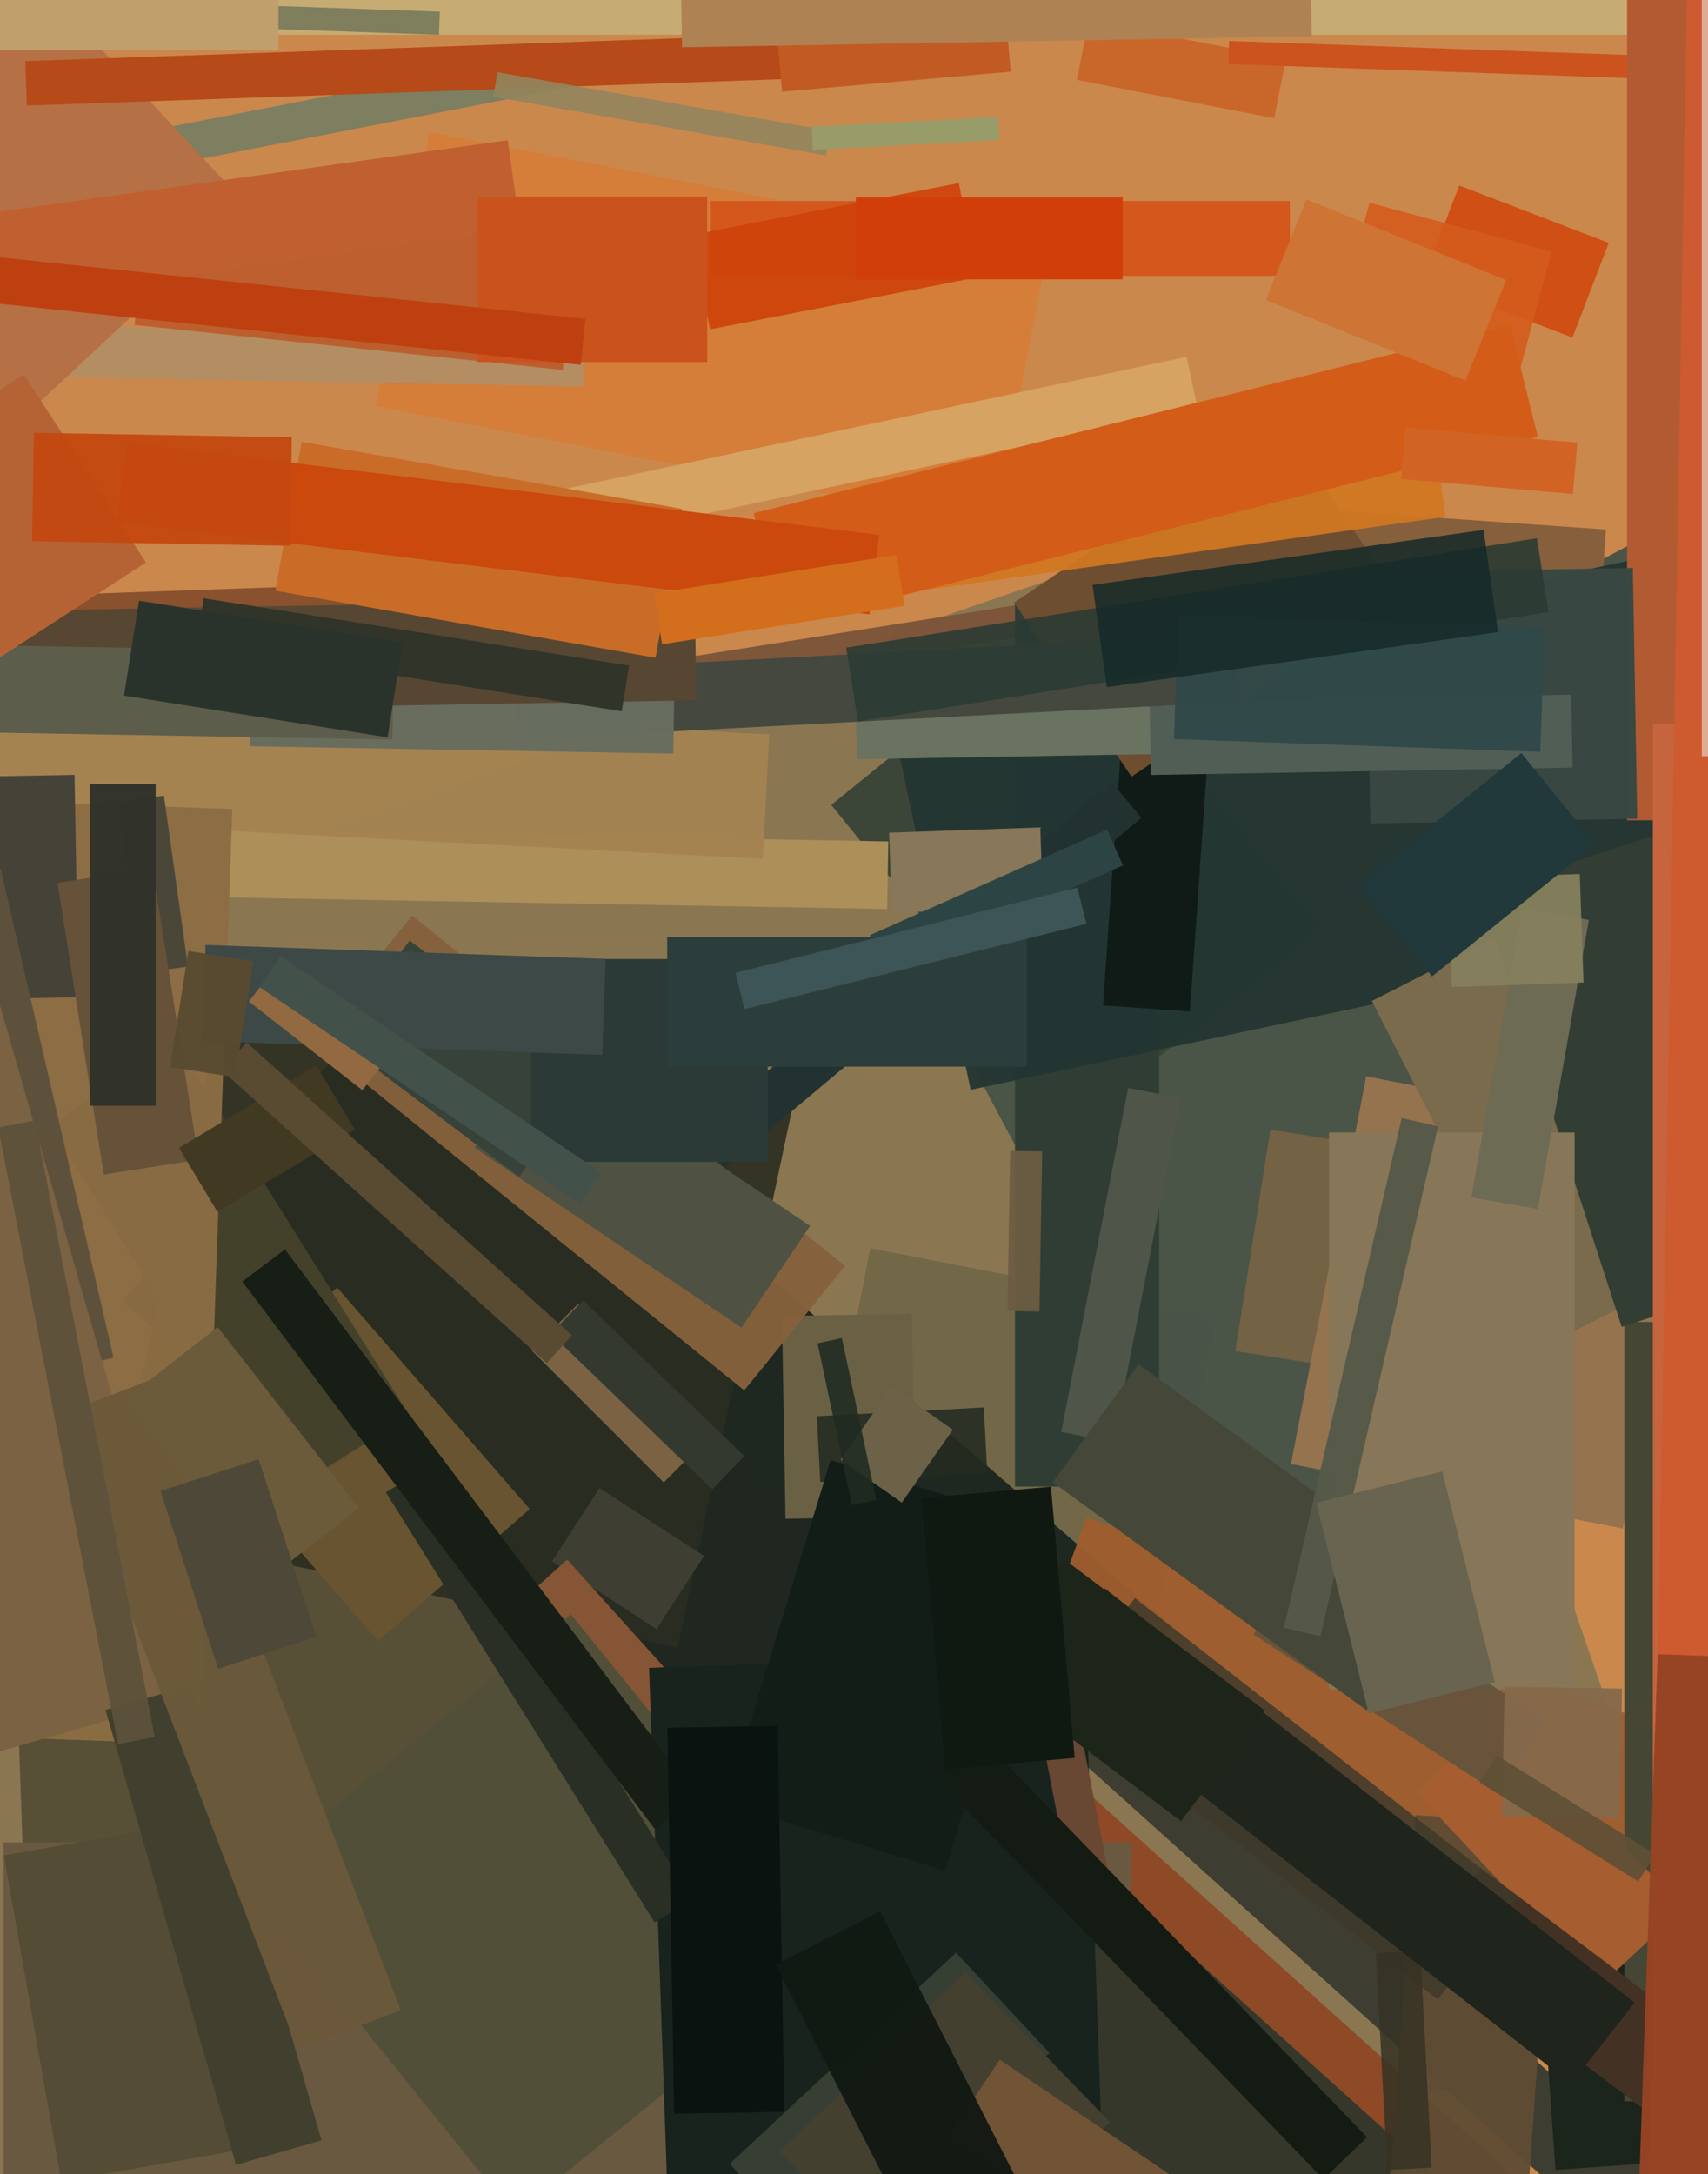<svg xmlns="http://www.w3.org/2000/svg" width="480px" height="611px">
  <rect width="480" height="611" fill="rgb(203,136,76)"/>
  <polygon points="-134.044,310.633 337.77,148.175 480.044,561.367 8.23,723.825" fill="rgba(138,119,82,1.0)"/>
  <polygon points="441.899,94.867 399.888,78.74 410.101,52.133 452.112,68.26" fill="rgba(207,79,20,1.0)"/>
  <polygon points="279.385,147.915 105.637,114.142 120.615,37.085 294.363,70.858" fill="rgba(212,126,57,0.988)"/>
  <polygon points="190.72,393.06 206.11,375.968 499.28,639.94 483.89,657.032" fill="rgba(61,62,49,1.0)"/>
  <polygon points="321.43,474.217 224.249,455.327 244.57,350.783 341.751,369.673" fill="rgba(114,103,71,1.0)"/>
  <polygon points="253.384,261.89 485.158,138.654 589.616,335.11 357.842,458.346" fill="rgba(73,83,71,0.976)"/>
  <polygon points="304.722,313.998 233.609,226.18 299.278,173.002 370.391,260.82" fill="rgba(59,69,56,1.0)"/>
  <polygon points="302.647,22.453 305.891,5.766 361.353,16.547 358.109,33.234" fill="rgba(201,103,42,1.0)"/>
  <polygon points="191.288,184.981 310.304,166.13 311.712,175.019 192.696,193.87" fill="rgba(125,85,57,0.98)"/>
  <polygon points="440.988,394.543 347.157,379.682 357.012,317.457 450.843,332.318" fill="rgba(115,98,68,1.0)"/>
  <polygon points="3.532,438.052 147.944,433.009 151.468,533.948 7.056,538.991" fill="rgba(88,79,55,1.0)"/>
  <polygon points="247.952,551.313 34.369,365.648 116.048,271.687 329.631,457.352" fill="rgba(31,40,33,0.996)"/>
  <polygon points="454.611,545.613 284.526,483.708 305.389,426.387 475.474,488.292" fill="rgba(159,93,47,0.953)"/>
  <polygon points="431.612,530.962 527.877,524.23 533.388,603.038 437.123,609.77" fill="rgba(27,37,27,1.0)"/>
  <polygon points="215.097,498.895 253.237,456.536 424.903,611.105 386.763,653.464" fill="rgba(142,73,38,1.0)"/>
  <polygon points="249.317,255.444 26.351,251.553 26.683,232.556 249.649,236.447" fill="rgba(173,143,90,1.0)"/>
  <polygon points="219.755,369.823 256.25,369.186 257.245,426.177 220.75,426.814" fill="rgba(106,97,69,1.0)"/>
  <polygon points="-66.194,170.042 136.182,162.975 137.194,191.958 -65.182,199.025" fill="rgba(137,81,46,0.996)"/>
  <polygon points="447.936,197.196 347.681,190.186 351.064,141.804 451.319,148.814" fill="rgba(134,95,61,1.0)"/>
  <polygon points="325.75,417.75 285.25,417.75 285.25,169.25 325.75,169.25" fill="rgba(47,61,52,1.0)"/>
  <polygon points="190.45,462.985 31.012,429.095 63.55,276.015 222.988,309.905" fill="rgba(43,45,33,0.902)"/>
  <polygon points="250.536,201.591 466.217,155.747 488.464,260.409 272.783,306.253" fill="rgba(35,53,50,0.949)"/>
  <polygon points="106.242,461.165 52.117,398.902 94.758,361.835 148.883,424.098" fill="rgba(104,84,48,1.0)"/>
  <polygon points="334.407,284.239 309.966,282.53 316.593,187.761 341.034,189.47" fill="rgba(17,28,25,0.992)"/>
  <polygon points="6.885,105.879 7.138,91.381 164.115,94.121 163.862,108.619" fill="rgba(180,142,99,0.988)"/>
  <polygon points="155.151,438.743 168.495,418.195 197.849,437.257 184.505,457.805" fill="rgba(63,62,51,1.0)"/>
  <polygon points="24.576,40.132 166.421,12.561 168.424,22.868 26.579,50.439" fill="rgba(126,126,96,1.0)"/>
  <polygon points="182.601,488.714 147.137,449.327 159.399,438.286 194.863,477.673" fill="rgba(134,85,54,1.0)"/>
  <polygon points="1.0,624.25 1.0,517.75 318.0,517.75 318.0,624.25" fill="rgba(105,89,64,1.0)"/>
  <polygon points="209.152,390.73 87.529,292.241 115.848,257.27 237.471,355.759" fill="rgba(134,98,60,0.965)"/>
  <polygon points="68.38,528.27 160.472,453.695 236.62,547.73 144.528,622.305" fill="rgba(81,79,56,1.0)"/>
  <polygon points="501.589,23.479 345.184,18.017 345.411,11.521 501.816,16.983" fill="rgba(204,83,30,1.0)"/>
  <polygon points="456.037,429.544 362.783,411.417 383.963,302.456 477.217,320.583" fill="rgba(148,115,78,1.0)"/>
  <polygon points="158.156,103.969 37.819,91.321 41.844,53.031 162.181,65.679" fill="rgba(189,95,47,0.973)"/>
  <polygon points="427.132,104.021 375.938,90.304 384.868,56.979 436.062,70.696" fill="rgba(212,91,28,0.902)"/>
  <polygon points="214.352,241.347 -124.184,223.605 -122.352,188.653 216.184,206.395" fill="rgba(164,131,82,0.969)"/>
  <polygon points="487.5,590.5 456.5,590.5 456.5,371.5 487.5,371.5" fill="rgba(70,70,53,1.0)"/>
  <polygon points="317.982,218.26 284.99,169.347 360.018,118.74 393.01,167.653" fill="rgba(110,78,48,1.0)"/>
  <polygon points="386.767,683.894 240.739,552.41 284.233,504.106 430.261,635.59" fill="rgba(52,55,41,1.0)"/>
  <polygon points="17.239,613.025 1.089,521.438 54.761,511.975 70.911,603.562" fill="rgba(84,76,53,1.0)"/>
  <polygon points="531.5,9.75 60.5,9.75 60.5,-62.75 531.5,-62.75" fill="rgba(198,172,115,1.0)"/>
  <polygon points="426.203,662.927 387.298,660.206 397.797,510.073 436.702,512.794" fill="rgba(95,75,52,0.957)"/>
  <polygon points="212.76,151.745 403.387,124.954 406.24,145.255 215.613,172.046" fill="rgba(210,119,34,0.929)"/>
  <polygon points="123.369,9.778 64.405,7.718 64.631,1.222 123.595,3.282" fill="rgba(127,126,93,1.0)"/>
  <polygon points="398.041,503.657 421.81,481.492 472.959,536.343 449.19,558.508" fill="rgba(166,93,48,1.0)"/>
  <polygon points="385.541,281.286 429.201,259.04 478.459,355.714 434.799,377.96" fill="rgba(121,107,76,1.0)"/>
  <polygon points="491.75,230.5 457.25,230.5 457.25,-98.5 491.75,-98.5" fill="rgba(178,91,51,1.0)"/>
  <polygon points="362.5,77.5 199.5,77.5 199.5,56.5 362.5,56.5" fill="rgba(212,87,28,1.0)"/>
  <polygon points="208.368,373.104 133.34,322.497 152.632,293.896 227.66,344.503" fill="rgba(79,81,67,1.0)"/>
  <polygon points="400.215,546.163 416.163,524.999 520.785,603.837 504.837,625.001" fill="rgba(67,50,36,1.0)"/>
  <polygon points="13.889,316.106 49.931,293.584 115.111,397.894 79.069,420.416" fill="rgba(68,65,43,1.0)"/>
  <polygon points="56.112,490.186 -102.291,484.654 -93.112,221.814 65.291,227.346" fill="rgba(140,109,68,0.961)"/>
  <polygon points="383.891,160.91 458.879,159.601 460.109,230.09 385.121,231.399" fill="rgba(56,72,67,0.98)"/>
  <polygon points="-36.041,218.752 20.95,217.757 22.041,280.248 -34.95,281.243" fill="rgba(69,66,56,0.992)"/>
  <polygon points="182.408,468.688 304.833,464.413 310.592,629.312 188.167,633.587" fill="rgba(25,35,29,1.0)"/>
  <polygon points="416.023,250.669 479.268,230.12 518.977,352.331 455.732,372.88" fill="rgba(50,62,51,1.0)"/>
  <polygon points="-6.535,129.497 -66.892,64.772 9.535,-6.497 69.892,58.228" fill="rgba(182,112,69,1.0)"/>
  <polygon points="-20.69,87.604 -24.17,62.847 142.69,39.396 146.17,64.153" fill="rgba(192,96,49,1.0)"/>
  <polygon points="240.237,182.366 339.222,180.638 339.763,211.634 240.778,213.362" fill="rgba(106,114,96,1.0)"/>
  <polygon points="7.1,17.171 231.463,9.336 231.9,21.829 7.537,29.664" fill="rgba(182,74,25,1.0)"/>
  <polygon points="230.516,416.467 229.548,397.993 276.484,395.533 277.452,414.007" fill="rgba(36,44,33,0.882)"/>
  <polygon points="149.398,379.479 162.479,366.398 199.602,403.521 186.521,416.602" fill="rgba(122,98,66,1.0)"/>
  <polygon points="108.443,419.389 119.044,412.765 194.557,533.611 183.956,540.235" fill="rgba(42,47,37,1.0)"/>
  <polygon points="205.058,608.088 268.685,548.755 294.942,576.912 231.315,636.245" fill="rgba(55,62,51,1.0)"/>
  <polygon points="442.5,474.75 373.5,474.75 373.5,318.25 442.5,318.25" fill="rgba(135,119,88,1.0)"/>
  <polygon points="323.08,197.286 441.562,195.218 441.92,215.714 323.438,217.782" fill="rgba(81,94,86,1.0)"/>
  <polygon points="312.965,405.276 298.24,402.414 317.035,305.724 331.76,308.586" fill="rgba(79,85,72,1.0)"/>
  <polygon points="116.518,161.726 113.399,147.054 333.482,100.274 336.601,114.946" fill="rgba(214,163,98,1.0)"/>
  <polygon points="68.086,360.145 80.065,351.118 195.914,504.855 183.935,513.882" fill="rgba(22,30,21,1.0)"/>
  <polygon points="421.423,504.24 352.233,459.307 365.577,438.76 434.767,483.693" fill="rgba(100,84,60,0.922)"/>
  <polygon points="455.179,511.035 422.184,510.459 422.821,473.965 455.816,474.541" fill="rgba(134,106,76,0.949)"/>
  <polygon points="144.892,188.812 347.114,178.214 348.108,197.188 145.886,207.786" fill="rgba(68,72,62,1.0)"/>
  <polygon points="404.046,561.9 296.482,477.862 318.954,449.1 426.518,533.138" fill="rgba(62,57,42,0.843)"/>
  <polygon points="232.171,43.695 138.614,27.199 139.829,20.305 233.386,36.801" fill="rgba(146,133,93,0.902)"/>
  <polygon points="384.042,480.619 295.859,416.551 319.958,383.381 408.141,447.449" fill="rgba(69,71,57,1.0)"/>
  <polygon points="285.11,448.367 295.908,446.268 312.89,533.633 302.092,535.732" fill="rgba(104,71,51,1.0)"/>
  <polygon points="432.193,339.773 413.481,336.474 427.807,255.227 446.519,258.526" fill="rgba(110,107,85,1.0)"/>
  <polygon points="195.219,318.194 312.424,219.847 320.781,229.806 203.576,328.153" fill="rgba(34,51,49,0.996)"/>
  <polygon points="189.19,211.786 70.208,209.709 70.81,175.214 189.792,177.291" fill="rgba(103,109,95,0.984)"/>
  <polygon points="265.576,525.722 203.894,506.864 233.424,410.278 295.106,429.136" fill="rgba(18,29,23,1.0)"/>
  <polygon points="237.817,181.999 431.898,151.26 435.183,172.001 241.102,202.74" fill="rgba(43,58,51,0.894)"/>
  <polygon points="253.431,422.262 236.229,410.217 250.569,389.738 267.771,401.783" fill="rgba(108,98,71,1.0)"/>
  <polygon points="-52.911,256.437 0.193,244.177 31.911,381.563 -21.193,393.823" fill="rgba(93,81,60,1.0)"/>
  <polygon points="432.858,211.287 329.921,207.692 331.142,172.713 434.079,176.308" fill="rgba(48,73,73,0.961)"/>
  <polygon points="249.87,233.998 292.344,232.515 293.13,255.002 250.656,256.485" fill="rgba(136,119,89,1.0)"/>
  <polygon points="145.875,330.685 94.363,291.868 115.125,264.315 166.637,303.132" fill="rgba(55,66,56,1.0)"/>
  <polygon points="283.108,368.418 283.893,323.425 292.892,323.582 292.107,368.575" fill="rgba(109,92,68,0.937)"/>
  <polygon points="371.082,459.797 360.851,457.435 393.918,314.203 404.149,316.565" fill="rgba(86,89,73,0.98)"/>
  <polygon points="215.75,326.5 149.25,326.5 149.25,269.5 215.75,269.5" fill="rgba(43,58,54,1.0)"/>
  <polygon points="386.662,548.869 399.145,548.215 402.338,609.131 389.855,609.785" fill="rgba(53,50,36,0.843)"/>
  <polygon points="244.419,262.821 311.107,233.13 315.581,243.179 248.893,272.87" fill="rgba(44,69,68,1.0)"/>
  <polygon points="194.377,66.046 269.471,51.45 274.623,77.954 199.529,92.55" fill="rgba(205,66,9,0.914)"/>
  <polygon points="219.788,25.771 217.958,4.851 282.212,-0.771 284.042,20.149" fill="rgba(194,90,35,1.0)"/>
  <polygon points="228.116,35.628 280.544,32.881 280.884,39.372 228.456,42.119" fill="rgba(152,156,105,1.0)"/>
  <polygon points="187.556,485.529 218.551,484.988 220.444,593.471 189.449,594.012" fill="rgba(11,20,16,0.996)"/>
  <polygon points="384.671,481.509 369.913,422.321 405.329,413.491 420.087,472.679" fill="rgba(104,100,80,1.0)"/>
  <polygon points="191.352,-5.204 368.325,-8.293 368.648,10.204 191.675,13.293" fill="rgba(175,130,83,1.0)"/>
  <polygon points="211.821,144.223 424.316,91.242 432.179,122.777 219.684,175.758" fill="rgba(211,92,24,1.0)"/>
  <polygon points="229.743,377.486 236.59,376.03 246.257,421.514 239.41,422.97" fill="rgba(32,43,33,0.89)"/>
  <polygon points="561.5,698.5 464.5,698.5 464.5,203.5 561.5,203.5" fill="rgba(198,100,62,1.0)"/>
  <polygon points="441.54,585.606 292.606,469.246 310.46,446.394 459.394,562.754" fill="rgba(31,37,29,1.0)"/>
  <polygon points="331.917,511.787 275.613,469.359 299.083,438.213 355.387,480.641" fill="rgba(29,37,27,1.0)"/>
  <polygon points="219.105,604.641 271.257,554.278 311.895,596.359 259.743,646.722" fill="rgba(67,64,47,1.0)"/>
  <polygon points="-29.732,172.216 195.234,168.289 195.732,196.784 -29.234,200.711" fill="rgba(87,70,50,1.0)"/>
  <polygon points="-123.548,210.792 -28.383,183.504 55.548,476.208 -39.617,503.496" fill="rgba(122,98,66,1.0)"/>
  <polygon points="154.826,374.794 163.856,365.443 209.174,409.206 200.144,418.557" fill="rgba(52,57,48,1.0)"/>
  <polygon points="261.834,498.397 274.063,486.588 384.166,600.603 371.937,612.412" fill="rgba(20,27,18,1.0)"/>
  <polygon points="406.979,246.905 443.957,245.614 445.021,276.095 408.043,277.386" fill="rgba(133,127,93,0.953)"/>
  <polygon points="29.654,480.522 53.686,473.631 90.346,601.478 66.314,608.369" fill="rgba(65,64,46,1.0)"/>
  <polygon points="198.75,101.75 134.25,101.75 134.25,55.25 198.75,55.25" fill="rgba(202,82,28,1.0)"/>
  <polygon points="169.245,296.455 56.813,292.529 57.755,265.545 170.187,269.471" fill="rgba(61,73,71,1.0)"/>
  <polygon points="174.738,199.884 55.228,180.956 57.262,168.116 176.772,187.044" fill="rgba(48,52,41,0.973)"/>
  <polygon points="258.986,420.986 295.347,417.805 302.014,494.014 265.653,497.195" fill="rgba(15,24,17,1.0)"/>
  <polygon points="288.5,299.75 187.5,299.75 187.5,263.25 288.5,263.25" fill="rgba(44,62,60,1.0)"/>
  <polygon points="101.84,306.377 69.925,281.443 79.16,269.623 111.075,294.557" fill="rgba(147,105,65,1.0)"/>
  <polygon points="184.236,184.848 77.384,166.007 84.764,124.152 191.616,142.993" fill="rgba(201,108,40,1.0)"/>
  <polygon points="244.335,172.645 32.923,146.687 35.665,124.355 247.077,150.313" fill="rgba(203,73,13,1.0)"/>
  <polygon points="315.5,78.5 240.5,78.5 240.5,55.5 315.5,55.5" fill="rgba(210,62,9,1.0)"/>
  <polygon points="163.247,338.328 72.882,277.376 78.753,268.672 169.118,329.624" fill="rgba(66,81,74,1.0)"/>
  <polygon points="355.74,84.308 367.165,56.029 423.26,78.692 411.835,106.971" fill="rgba(206,116,52,1.0)"/>
  <polygon points="574.467,694.427 461.984,692.464 474.533,-26.427 587.016,-24.464" fill="rgba(205,90,49,0.992)"/>
  <polygon points="442.026,138.836 393.71,134.609 394.974,120.164 443.29,124.391" fill="rgba(209,100,36,1.0)"/>
  <polygon points="33.188,225.391 46.062,223.581 52.812,271.609 39.938,273.419" fill="rgba(74,71,57,1.0)"/>
  <polygon points="-66.547,78.391 -65.188,65.463 164.547,89.609 163.188,102.537" fill="rgba(190,64,16,1.0)"/>
  <polygon points="460.377,528.727 415.854,500.906 420.623,493.273 465.146,521.094" fill="rgba(96,81,54,0.922)"/>
  <polygon points="110.277,207.821 -12.704,205.675 -12.277,181.179 110.704,183.325" fill="rgba(93,93,76,1.0)"/>
  <polygon points="-12.25,14.0 -12.25,-27 78.25,-27 78.25,14" fill="rgba(193,159,109,1.0)"/>
  <polygon points="108.926,207.2 34.85,195.468 39.074,168.8 113.15,180.532" fill="rgba(42,51,43,1.0)"/>
  <polygon points="542.75,212.5 478.25,212.5 478.25,-52.5 542.75,-52.5" fill="rgba(221,172,146,1.0)"/>
  <polygon points="183.791,166.736 251.941,155.942 254.209,170.264 186.059,181.058" fill="rgba(211,110,28,1.0)"/>
  <polygon points="16.174,248.123 42.842,243.899 55.826,325.877 29.158,330.101" fill="rgba(102,82,57,1.0)"/>
  <polygon points="15.395,398.131 44.336,387.022 112.605,564.869 83.664,575.978" fill="rgba(107,89,58,0.984)"/>
  <polygon points="35.143,393.245 61.147,372.928 100.857,423.755 74.853,444.072" fill="rgba(108,91,59,1.0)"/>
  <polygon points="206.7,273.381 302.76,249.431 305.3,259.619 209.24,283.569" fill="rgba(61,85,87,1.0)"/>
  <polygon points="-0.492,316.873 9.815,314.87 43.492,488.127 33.185,490.13" fill="rgba(93,81,58,0.937)"/>
  <polygon points="307.022,164.365 416.942,148.917 420.978,177.635 311.058,193.083" fill="rgba(21,41,40,0.839)"/>
  <polygon points="-4.698,187.76 -39.01,134.923 6.698,105.24 41.01,158.077" fill="rgba(181,99,53,1.0)"/>
  <polygon points="485.151,614.132 460.666,613.277 465.849,464.868 490.334,465.723" fill="rgba(149,68,36,0.98)"/>
  <polygon points="45.098,419.016 72.679,410.054 88.902,459.984 61.321,468.946" fill="rgba(78,73,56,0.996)"/>
  <polygon points="50.306,322.588 88.878,299.411 99.694,317.412 61.122,340.589" fill="rgba(66,57,35,1.0)"/>
  <polygon points="8.989,152.115 9.522,121.62 82.011,122.885 81.478,153.38" fill="rgba(195,72,16,0.933)"/>
  <polygon points="266.147,600.811 280.966,578.841 334.853,615.189 320.034,637.159" fill="rgba(113,83,54,1.0)"/>
  <polygon points="217.939,552.109 247.343,537.127 292.061,624.891 262.657,639.873" fill="rgba(17,24,19,0.957)"/>
  <polygon points="43.75,310.75 25.25,310.75 25.25,220.25 43.75,220.25" fill="rgba(48,51,42,0.976)"/>
  <polygon points="381.69,248.742 427.542,211.612 448.31,237.258 402.458,274.388" fill="rgba(33,57,58,1.0)"/>
  <polygon points="62.284,300.75 69.31,292.947 160.716,375.25 153.69,383.053" fill="rgba(88,75,50,1.0)"/>
  <polygon points="66.055,302.744 47.783,299.85 52.945,267.256 71.217,270.15" fill="rgba(88,74,48,0.957)"/>
</svg>